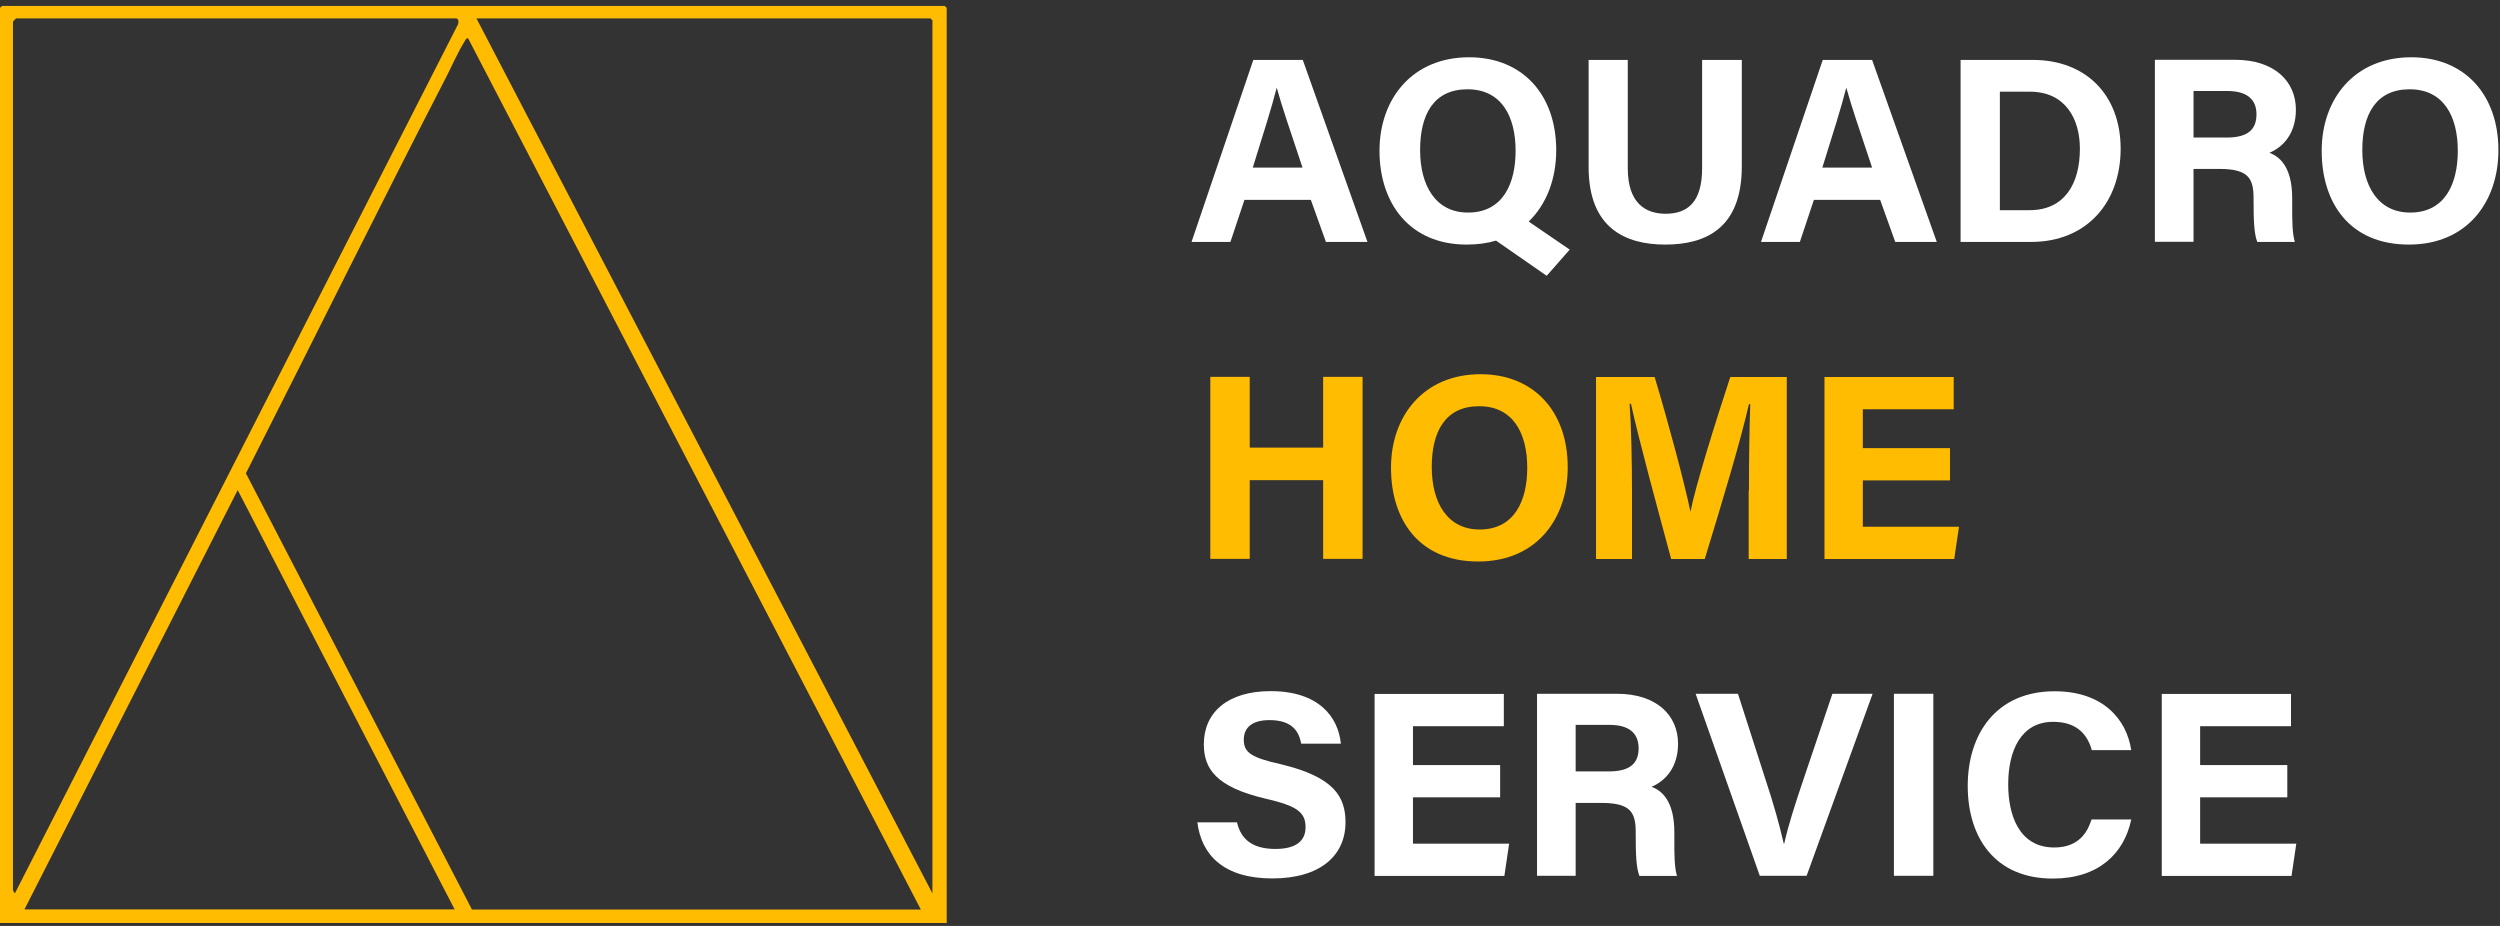 <svg xmlns="http://www.w3.org/2000/svg" width="189" height="70" viewBox="0 0 189 70" fill="none"><rect x="0" y="0" width="189" height="70" fill="#333333" stroke="none"/><path d="M34.37 68.75L17.97 37.05L1.85 68.75H34.37ZM69.61 68.75L35.39 2.9C35.24 2.87 35.19 3.02 35.13 3.12C34.67 3.83 34.12 5.08 33.7 5.89C28.58 15.81 23.65 25.82 18.59 35.78L35.68 68.76H69.61V68.75ZM70.49 67.52V1.53L70.34 1.39H36.02L70.48 67.52H70.49ZM34.51 1.39H1.22C1.22 1.39 0.98 1.61 0.98 1.63V67.29C0.98 67.29 1.1 67.54 1.13 67.53L34.58 1.93C34.69 1.78 34.7 1.45 34.51 1.39ZM71.56 69.78H0V0.59L0.15 0.45H71.42L71.57 0.59V69.79L71.56 69.78Z" fill="#FFBC00"></path><path d="M94.08 15.11L93.02 18.29H90.08L94.75 4.53H98.49L103.38 18.29H100.24L99.1 15.11H94.07H94.08ZM98.47 12.67C97.49 9.75 96.87 7.9 96.53 6.66H96.51C96.17 8.02 95.49 10.18 94.71 12.67H98.46H98.47Z" fill="white"></path><path d="M117.65 11.36C117.65 13.48 116.95 15.41 115.57 16.75L118.67 18.87L116.93 20.85L113.1 18.19C112.44 18.39 111.7 18.49 110.88 18.49C106.55 18.49 104.29 15.35 104.29 11.4C104.29 7.45 106.79 4.33 111.06 4.33C115.1 4.33 117.65 7.15 117.65 11.36ZM107.36 11.34C107.36 14.04 108.54 16.07 110.98 16.07C113.64 16.07 114.58 13.85 114.58 11.4C114.58 8.78 113.5 6.75 110.94 6.75C108.38 6.75 107.36 8.67 107.36 11.34Z" fill="white"></path><path d="M123.06 4.53V12.72C123.06 15.38 124.42 16.16 125.92 16.16C127.62 16.16 128.68 15.24 128.68 12.72V4.53H131.68V12.58C131.68 17.29 128.92 18.49 125.89 18.49C122.86 18.49 120.1 17.23 120.1 12.64V4.53H123.08H123.06Z" fill="white"></path><path d="M137.13 15.11L136.07 18.29H133.13L137.8 4.53H141.53L146.42 18.29H143.28L142.14 15.11H137.11H137.13ZM141.53 12.67C140.55 9.75 139.93 7.9 139.59 6.66H139.57C139.23 8.02 138.55 10.18 137.77 12.67H141.52H141.53Z" fill="white"></path><path d="M148.22 4.53H153.69C157.68 4.53 160.32 7.17 160.32 11.24C160.32 15.31 157.76 18.29 153.55 18.29H148.22V4.53ZM151.19 15.89H153.43C156.07 15.89 157.24 13.91 157.24 11.24C157.24 8.98 156.14 6.93 153.45 6.93H151.19V15.9V15.89Z" fill="white"></path><path d="M165.83 12.77V18.28H162.91V4.52H168.96C171.96 4.52 173.57 6.16 173.57 8.29C173.57 10.13 172.57 11.13 171.57 11.55C172.25 11.81 173.29 12.51 173.29 14.99V15.67C173.29 16.59 173.29 17.65 173.49 18.29H170.65C170.41 17.69 170.37 16.65 170.37 15.19V14.99C170.37 13.49 169.99 12.77 167.77 12.77H165.81H165.83ZM165.83 10.4H168.33C169.95 10.4 170.59 9.78 170.59 8.64C170.59 7.5 169.85 6.88 168.39 6.88H165.83V10.4Z" fill="white"></path><path d="M188.88 11.36C188.88 15.19 186.58 18.49 182.11 18.49C177.64 18.49 175.52 15.35 175.52 11.4C175.52 7.45 178.02 4.33 182.29 4.33C186.32 4.33 188.88 7.15 188.88 11.36ZM178.59 11.34C178.59 14.04 179.77 16.07 182.21 16.07C184.87 16.07 185.81 13.85 185.81 11.4C185.81 8.78 184.73 6.75 182.17 6.75C179.61 6.75 178.59 8.67 178.59 11.34Z" fill="white"></path><path d="M91.5 28.49H94.48V33.84H100.03V28.49H103.01V42.25H100.03V36.3H94.48V42.25H91.5V28.49Z" fill="#FFBC00"></path><path d="M118.52 35.32C118.52 39.15 116.22 42.45 111.75 42.45C107.28 42.45 105.16 39.31 105.16 35.36C105.16 31.41 107.66 28.29 111.93 28.29C115.96 28.29 118.52 31.11 118.52 35.32ZM108.24 35.3C108.24 38 109.42 40.03 111.86 40.03C114.52 40.03 115.46 37.81 115.46 35.36C115.46 32.74 114.38 30.71 111.82 30.71C109.26 30.71 108.24 32.63 108.24 35.3Z" fill="#FFBC00"></path><path d="M132.22 37.08C132.22 34.74 132.26 32.11 132.32 30.55H132.22C131.58 33.37 130.2 37.94 128.88 42.26H126.34C125.32 38.48 123.9 33.27 123.3 30.52H123.2C123.32 32.14 123.38 34.97 123.38 37.33V42.26H120.66V28.5H125.09C126.17 32.09 127.37 36.61 127.79 38.65H127.81C128.15 36.85 129.65 32.02 130.81 28.5H135.08V42.26H132.2V37.09L132.22 37.08Z" fill="#FFBC00"></path><path d="M147.42 36.32H140.83V39.82H148.1L147.74 42.26H137.93V28.5H147.7V30.94H140.83V33.88H147.42V36.34V36.32Z" fill="#FFBC00"></path><path d="M93.52 62.18C93.84 63.56 94.82 64.18 96.42 64.18C98.02 64.18 98.7 63.54 98.7 62.54C98.7 61.4 98.04 60.92 95.68 60.38C91.93 59.5 91.01 58.12 91.01 56.26C91.01 53.86 92.81 52.25 96.06 52.25C99.71 52.25 101.17 54.21 101.37 56.22H98.37C98.21 55.36 97.75 54.44 95.97 54.44C94.75 54.44 94.03 54.94 94.03 55.92C94.03 56.9 94.61 57.28 96.85 57.78C100.84 58.74 101.72 60.22 101.72 62.17C101.72 64.67 99.82 66.41 96.19 66.41C92.56 66.41 90.84 64.69 90.52 62.17H93.52V62.18Z" fill="white"></path><path d="M113.41 60.28H106.82V63.78H114.09L113.73 66.22H103.92V52.46H113.69V54.9H106.82V57.84H113.41V60.3V60.28Z" fill="white"></path><path d="M119.12 60.7V66.21H116.2V52.45H122.25C125.25 52.45 126.86 54.09 126.86 56.22C126.86 58.06 125.86 59.06 124.86 59.48C125.54 59.74 126.58 60.44 126.58 62.92V63.6C126.58 64.52 126.58 65.58 126.78 66.22H123.94C123.7 65.62 123.66 64.58 123.66 63.12V62.92C123.66 61.42 123.28 60.7 121.06 60.7H119.1H119.12ZM119.12 58.32H121.62C123.24 58.32 123.88 57.7 123.88 56.56C123.88 55.42 123.14 54.8 121.68 54.8H119.12V58.32Z" fill="white"></path><path d="M133.04 66.21L128.19 52.45H131.39L133.43 58.8C134.07 60.72 134.53 62.36 134.85 63.77H134.89C135.17 62.47 135.71 60.79 136.37 58.84L138.53 52.45H141.57L136.58 66.21H133.06H133.04Z" fill="white"></path><path d="M146.16 52.45V66.21H143.18V52.45H146.16Z" fill="white"></path><path d="M161.12 61.96C160.58 64.54 158.64 66.42 155.19 66.42C150.82 66.42 148.76 63.32 148.76 59.41C148.76 55.5 150.9 52.26 155.33 52.26C159 52.26 160.78 54.4 161.12 56.71H158.14C157.84 55.63 157.1 54.57 155.22 54.57C152.76 54.57 151.82 56.79 151.82 59.3C151.82 61.62 152.64 64.07 155.3 64.07C157.26 64.07 157.86 62.77 158.12 61.95H161.12V61.96Z" fill="white"></path><path d="M172.92 60.28H166.33V63.78H173.6L173.24 66.22H163.43V52.46H173.2V54.9H166.33V57.84H172.92V60.3V60.28Z" fill="white"></path></svg>